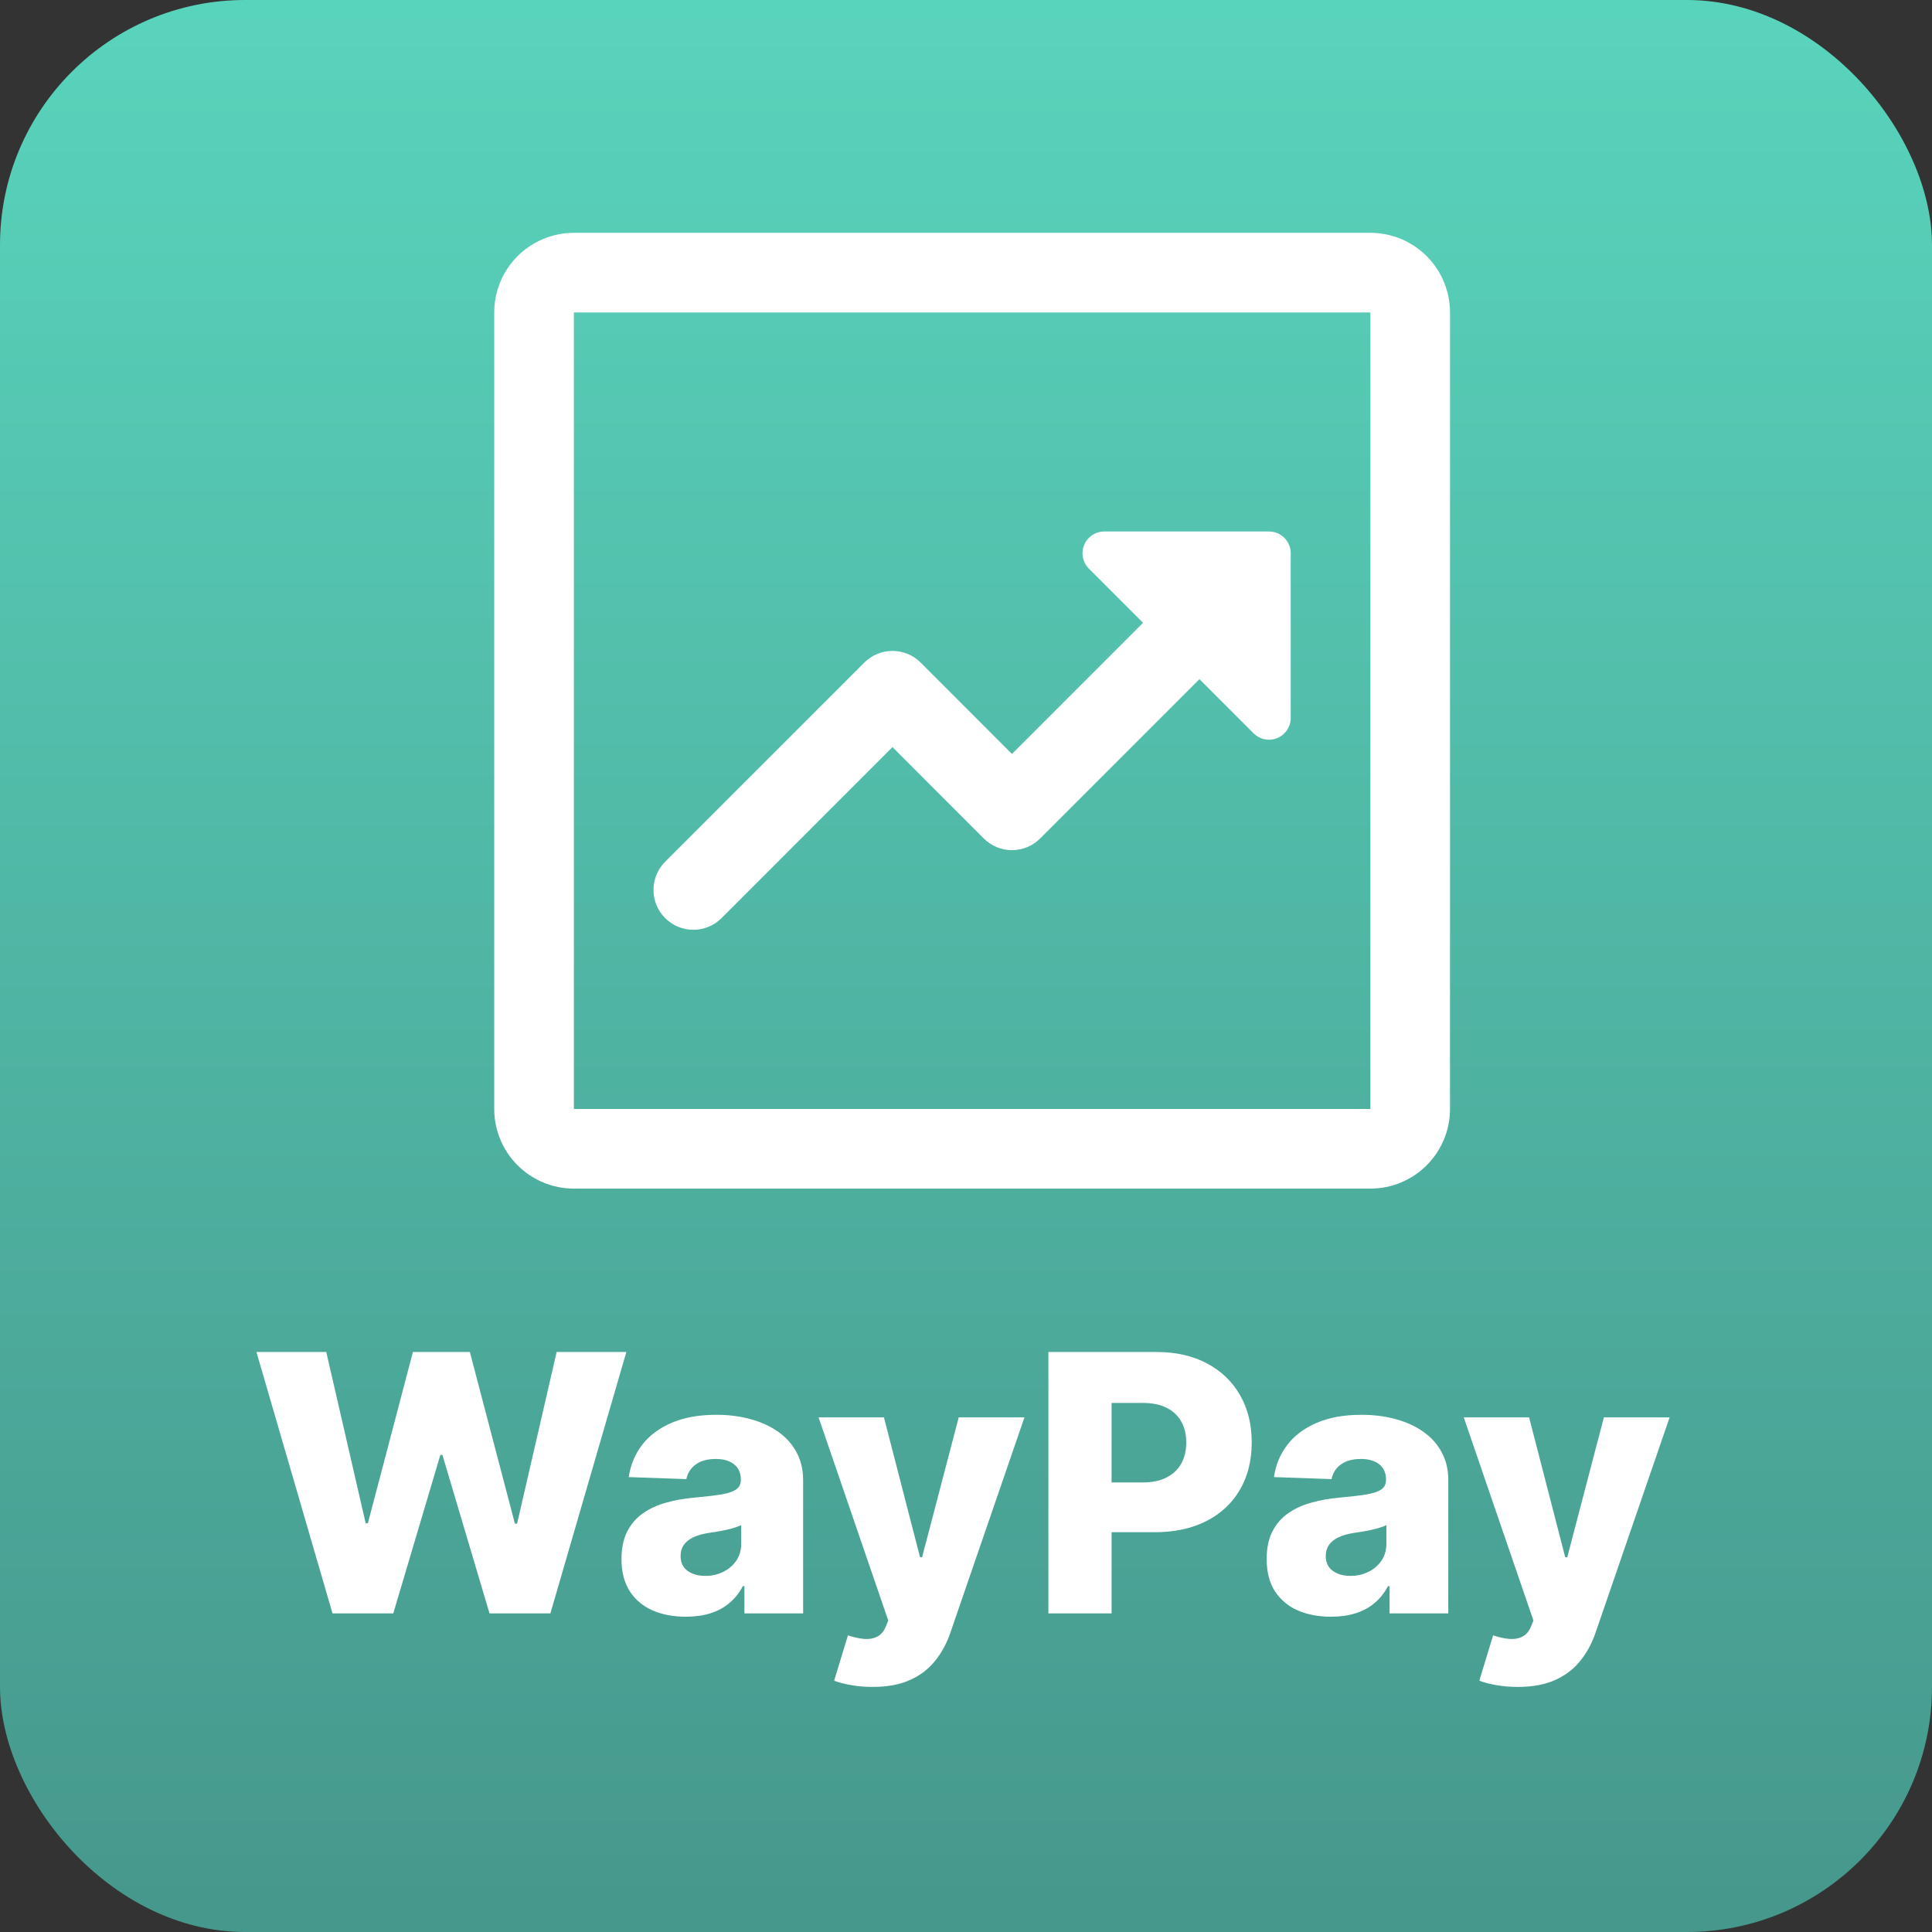 <svg width="473" height="473" viewBox="0 0 473 473" fill="none" xmlns="http://www.w3.org/2000/svg">
<rect x="0" y="0" width="473" height="473" fill="#333333" stroke="none"/>
<rect width="473" height="473" rx="60" fill="url(#paint0_linear_1_2318)"/>
<path d="M371.547 413C369.714 413 367.984 412.854 366.359 412.562C364.734 412.292 363.339 411.927 362.172 411.469L365.547 400.375C367.047 400.875 368.401 401.167 369.609 401.25C370.839 401.333 371.891 401.135 372.766 400.656C373.661 400.198 374.349 399.375 374.828 398.188L375.422 396.75L358.359 347H374.359L383.203 381.25H383.703L392.672 347H408.766L390.672 399.594C389.797 402.219 388.557 404.531 386.953 406.531C385.37 408.552 383.318 410.135 380.797 411.281C378.297 412.427 375.214 413 371.547 413Z" fill="white"/>
<path d="M325.891 395.812C322.828 395.812 320.109 395.302 317.734 394.281C315.38 393.24 313.516 391.677 312.141 389.594C310.786 387.49 310.109 384.854 310.109 381.688C310.109 379.021 310.578 376.771 311.516 374.938C312.453 373.104 313.745 371.615 315.391 370.469C317.036 369.323 318.932 368.458 321.078 367.875C323.224 367.271 325.516 366.865 327.953 366.656C330.682 366.406 332.88 366.146 334.547 365.875C336.214 365.583 337.422 365.177 338.172 364.656C338.943 364.115 339.328 363.354 339.328 362.375V362.219C339.328 360.615 338.776 359.375 337.672 358.5C336.568 357.625 335.078 357.188 333.203 357.188C331.182 357.188 329.557 357.625 328.328 358.5C327.099 359.375 326.318 360.583 325.984 362.125L311.891 361.625C312.307 358.708 313.38 356.104 315.109 353.812C316.859 351.5 319.255 349.688 322.297 348.375C325.359 347.042 329.036 346.375 333.328 346.375C336.391 346.375 339.214 346.74 341.797 347.469C344.38 348.177 346.63 349.219 348.547 350.594C350.464 351.948 351.943 353.615 352.984 355.594C354.047 357.573 354.578 359.833 354.578 362.375V395H340.203V388.312H339.828C338.974 389.938 337.88 391.312 336.547 392.438C335.234 393.562 333.682 394.406 331.891 394.969C330.12 395.531 328.12 395.812 325.891 395.812ZM330.609 385.812C332.255 385.812 333.734 385.479 335.047 384.812C336.38 384.146 337.443 383.229 338.234 382.062C339.026 380.875 339.422 379.5 339.422 377.938V373.375C338.984 373.604 338.453 373.812 337.828 374C337.224 374.188 336.557 374.365 335.828 374.531C335.099 374.698 334.349 374.844 333.578 374.969C332.807 375.094 332.068 375.208 331.359 375.312C329.922 375.542 328.693 375.896 327.672 376.375C326.672 376.854 325.901 377.479 325.359 378.25C324.839 379 324.578 379.896 324.578 380.938C324.578 382.521 325.141 383.729 326.266 384.562C327.411 385.396 328.859 385.812 330.609 385.812Z" fill="white"/>
<path d="M256.672 395V331H283.109C287.901 331 292.036 331.938 295.516 333.813C299.016 335.667 301.714 338.26 303.609 341.594C305.505 344.906 306.453 348.76 306.453 353.156C306.453 357.573 305.484 361.437 303.547 364.75C301.63 368.042 298.891 370.594 295.328 372.406C291.766 374.219 287.536 375.125 282.641 375.125H266.328V362.938H279.766C282.099 362.938 284.047 362.531 285.609 361.719C287.193 360.906 288.391 359.771 289.203 358.312C290.016 356.833 290.422 355.115 290.422 353.156C290.422 351.177 290.016 349.469 289.203 348.031C288.391 346.573 287.193 345.448 285.609 344.656C284.026 343.865 282.078 343.469 279.766 343.469H272.141V395H256.672Z" fill="white"/>
<path d="M213.594 413C211.76 413 210.031 412.854 208.406 412.562C206.781 412.292 205.385 411.927 204.219 411.469L207.594 400.375C209.094 400.875 210.448 401.167 211.656 401.25C212.885 401.333 213.938 401.135 214.812 400.656C215.708 400.198 216.396 399.375 216.875 398.188L217.469 396.75L200.406 347H216.406L225.25 381.25H225.75L234.719 347H250.812L232.719 399.594C231.844 402.219 230.604 404.531 229 406.531C227.417 408.552 225.365 410.135 222.844 411.281C220.344 412.427 217.26 413 213.594 413Z" fill="white"/>
<path d="M167.938 395.812C164.875 395.812 162.156 395.302 159.781 394.281C157.427 393.24 155.562 391.677 154.188 389.594C152.833 387.49 152.156 384.854 152.156 381.688C152.156 379.021 152.625 376.771 153.562 374.938C154.5 373.104 155.792 371.615 157.438 370.469C159.083 369.323 160.979 368.458 163.125 367.875C165.271 367.271 167.562 366.865 170 366.656C172.729 366.406 174.927 366.146 176.594 365.875C178.26 365.583 179.469 365.177 180.219 364.656C180.99 364.115 181.375 363.354 181.375 362.375V362.219C181.375 360.615 180.823 359.375 179.719 358.5C178.615 357.625 177.125 357.188 175.25 357.188C173.229 357.188 171.604 357.625 170.375 358.5C169.146 359.375 168.365 360.583 168.031 362.125L153.938 361.625C154.354 358.708 155.427 356.104 157.156 353.812C158.906 351.5 161.302 349.688 164.344 348.375C167.406 347.042 171.083 346.375 175.375 346.375C178.438 346.375 181.26 346.74 183.844 347.469C186.427 348.177 188.677 349.219 190.594 350.594C192.51 351.948 193.99 353.615 195.031 355.594C196.094 357.573 196.625 359.833 196.625 362.375V395H182.25V388.312H181.875C181.021 389.938 179.927 391.312 178.594 392.438C177.281 393.562 175.729 394.406 173.938 394.969C172.167 395.531 170.167 395.812 167.938 395.812ZM172.656 385.812C174.302 385.812 175.781 385.479 177.094 384.812C178.427 384.146 179.49 383.229 180.281 382.062C181.073 380.875 181.469 379.5 181.469 377.938V373.375C181.031 373.604 180.5 373.812 179.875 374C179.271 374.188 178.604 374.365 177.875 374.531C177.146 374.698 176.396 374.844 175.625 374.969C174.854 375.094 174.115 375.208 173.406 375.312C171.969 375.542 170.74 375.896 169.719 376.375C168.719 376.854 167.948 377.479 167.406 378.25C166.885 379 166.625 379.896 166.625 380.938C166.625 382.521 167.188 383.729 168.312 384.562C169.458 385.396 170.906 385.812 172.656 385.812Z" fill="white"/>
<path d="M81.406 395L62.781 331H79.875L89.531 372.938H90.062L101.094 331H115.031L126.062 373.031H126.594L136.281 331H153.344L134.75 395H119.844L108.312 356.188H107.812L96.281 395H81.406Z" fill="white"/>
<path d="M335.5 76.5V271.5H140.5V76.5H335.5ZM140.5 57C135.328 57 130.368 59.054 126.711 62.711C123.054 66.368 121 71.328 121 76.5V271.5C121 276.672 123.054 281.632 126.711 285.289C130.368 288.946 135.328 291 140.5 291H335.5C340.672 291 345.632 288.946 349.289 285.289C352.946 281.632 355 276.672 355 271.5V76.5C355 71.328 352.946 66.368 349.289 62.711C345.632 59.054 340.672 57 335.5 57H140.5ZM270.331 130.125H310.696C313.621 130.125 316 132.504 316 135.448V175.794C315.996 176.845 315.681 177.871 315.094 178.743C314.508 179.616 313.676 180.295 312.705 180.695C311.733 181.095 310.664 181.199 309.634 180.993C308.603 180.787 307.656 180.281 306.913 179.538L293.653 166.278L254.653 205.278C253.747 206.186 252.671 206.906 251.487 207.398C250.302 207.889 249.032 208.142 247.75 208.142C246.468 208.142 245.198 207.889 244.013 207.398C242.829 206.906 241.753 206.186 240.847 205.278L218.5 182.911L176.653 224.778C174.822 226.609 172.339 227.637 169.75 227.637C167.161 227.637 164.678 226.609 162.847 224.778C161.016 222.947 159.988 220.464 159.988 217.875C159.988 215.286 161.016 212.803 162.847 210.972L211.597 162.222C212.503 161.314 213.579 160.594 214.763 160.102C215.948 159.611 217.218 159.358 218.5 159.358C219.782 159.358 221.052 159.611 222.237 160.102C223.421 160.594 224.497 161.314 225.403 162.222L247.75 184.589L279.847 152.472L266.587 139.212C265.844 138.469 265.338 137.522 265.132 136.491C264.926 135.461 265.03 134.392 265.43 133.42C265.83 132.449 266.509 131.617 267.382 131.031C268.254 130.444 269.28 130.129 270.331 130.125Z" fill="white"/>
<defs>
<linearGradient id="paint0_linear_1_2318" x1="236.5" y1="0" x2="236.5" y2="473" gradientUnits="userSpaceOnUse">
<stop stop-color="#59D4BC"/>
<stop offset="1" stop-color="#46978C"/>
</linearGradient>
</defs>
</svg>
